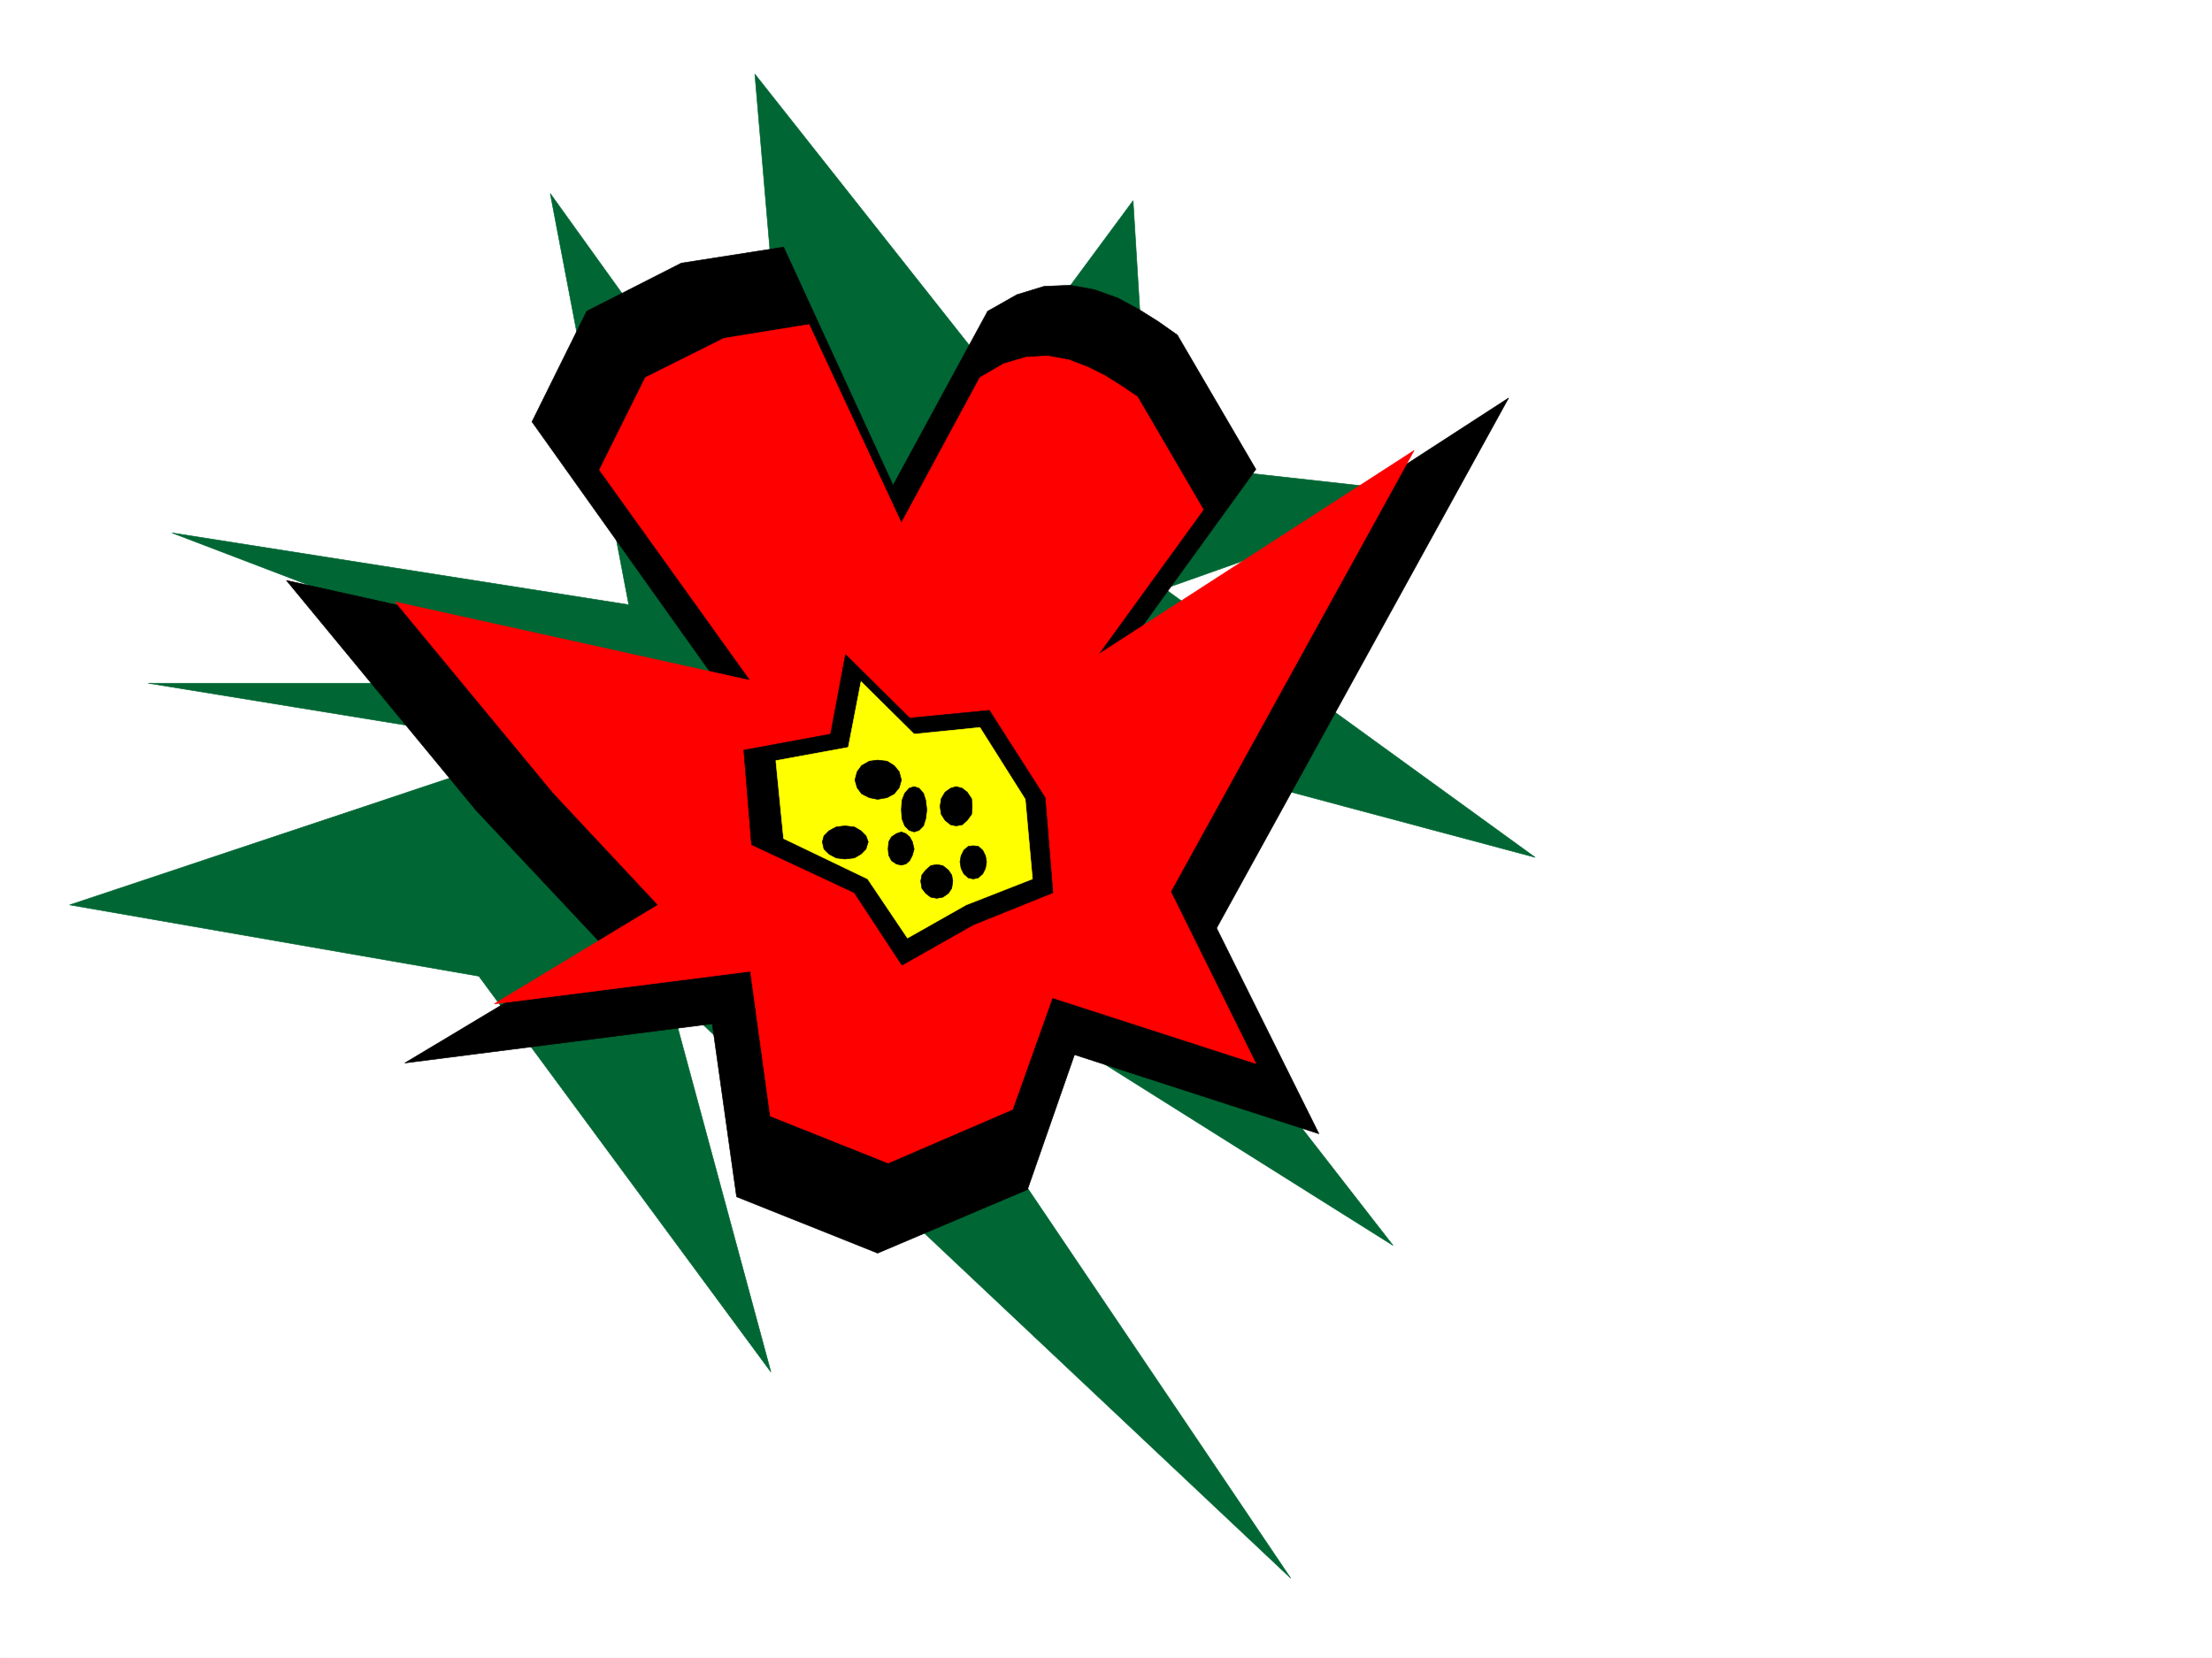 <svg xmlns="http://www.w3.org/2000/svg" width="2997.016" height="2246.297"><rect width="100%" height="100%" fill="#333333" stroke="none"/><defs><clipPath id="a"><path d="M0 0h2997v2244.137H0Zm0 0"/></clipPath></defs><path fill="#fff" d="M0 2246.297h2997.016V0H0Zm0 0"/><g clip-path="url(#a)" transform="translate(0 2.16)"><path fill="#fff" fill-rule="evenodd" stroke="#fff" stroke-linecap="square" stroke-linejoin="bevel" stroke-miterlimit="10" stroke-width=".743" d="M.742 2244.137h2995.531V-2.16H.743Zm0 0"/></g><path fill="#063" fill-rule="evenodd" stroke="#063" stroke-linecap="square" stroke-linejoin="bevel" stroke-miterlimit="10" stroke-width=".743" d="m648.863 1322.754 395.614 536.293-139.391-515.336 843.66 794.707-630.094-934.02 768.703 483.118-566.441-728.786 759.012 202.97-502.008-364.02 363.398-128.797-384.355-42.695-21.738-354.286-182.09 246.407-330.395-417.938 53.176 621.688L745.52 262.164l106.39 557.254-618.875-97.36L766.477 925.77h-565.66l533.44 86.882-639.87 213.485zm0 0"/><path fill-rule="evenodd" stroke="#000" stroke-linecap="square" stroke-linejoin="bevel" stroke-miterlimit="10" stroke-width=".743" d="m965.027 1387.191-416.57 53.176 267.48-160.312-170.828-182.008-257.004-311.59 576.922 128.094L720.77 571.484l74.171-149.789 128.133-65.18 138.61-21.702 148.343 322.812 128.133-235.93 39.723-22.484 36.715-11.223 35.191-1.484 33 5.98 31.438 11.223 29.246 15.758 26.195 16.46 25.496 17.985 106.39 182.012-170.827 235.93 513.226-332.547-395.613 718.27 138.648 278.663-331.18-107.133-63.69 182.754-203.048 86.137-191.082-76.402zm0 0"/><path fill="red" fill-rule="evenodd" stroke="red" stroke-linecap="square" stroke-linejoin="bevel" stroke-miterlimit="10" stroke-width=".743" d="m1016.758 1316.027-346.938 44.184 221.778-134.074-141.582-151.317L535.71 815.664l481.047 106.352-204.574-285.352 62.21-125.078 106.391-53.176 115.383-18.73 125.121 268.89 106.39-196.984 32.22-18.73 30.73-8.993 29.21-1.488 28.466 5.242 25.492 9.735 23.969 11.964 22.48 14.235 20.957 14.23 89.188 152.805-142.364 196.242L1915.86 610.43l-329.691 597.722 115.387 232.957-275.735-89.148-53.918 151.316-168.601 72.649-159.606-63.656zm0 0"/><path fill-rule="evenodd" stroke="#000" stroke-linecap="square" stroke-linejoin="bevel" stroke-miterlimit="10" stroke-width=".743" d="m1018.242 1144.496 139.352 65.14 64.437 98.141 96.656-54.66 107.876-43.48-10.477-128.797-75.66-118.356-107.914 10.48-86.922-86.136-20.215 107.875-117.613 21.703zm0 0"/><path fill="#ff0" fill-rule="evenodd" stroke="#ff0" stroke-linecap="square" stroke-linejoin="bevel" stroke-miterlimit="10" stroke-width=".743" d="m1061.684 1136.246 113.898 54.7 53.957 80.117 79.41-44.926 89.89-35.192-9.733-107.875-61.426-97.36-89.149 8.993-71.945-71.16-17.242 89.11-98.14 17.984zm0 0"/><path fill-rule="evenodd" stroke="#000" stroke-linecap="square" stroke-linejoin="bevel" stroke-miterlimit="10" stroke-width=".743" d="m1144.848 1119.043 12.746 1.484 8.992 5.239 6.727 6.726 3.011 8.25-3.012 9.738-6.726 6.762-8.992 5.238-12.746 1.489-11.965-1.489-9.735-5.238-6.765-6.762-2.227-9.738 2.227-8.25 6.765-6.726 9.735-5.239zm93.683-53.215 6.727 2.266 5.98 6.726 3.012 9.735 1.484 12.746-1.484 12.004-3.012 9.738-5.98 5.98-6.727 2.23-6.765-2.23-5.98-5.98-3.755-9.738-.742-12.004.742-12.746 3.754-9.735 5.98-6.726zm30.695 105.648 8.25 1.485 7.504 5.98 4.5 6.727 1.485 8.25-1.484 9.738-4.5 6.762-7.504 5.242-8.25 1.484-8.25-1.484-6.727-5.242-5.238-6.762-1.489-9.738 1.489-8.25 5.238-6.727 6.727-5.98zm26.234-105.648 8.25 2.266 6.728 5.242 6.019 8.992.742 10.477-.742 10.48-6.02 8.25-6.726 5.98-8.25 1.528-7.508-1.527-7.469-5.98-5.238-8.25-1.523-10.481 1.523-10.477 5.238-8.992 7.47-5.242zm-106.39-35.933 12.746 1.484 9.735 6.023 6.726 8.211 3.012 11.262-3.012 10.477-6.726 8.21-9.735 5.278-12.746 2.23-11.261-2.23-10.477-5.277-5.984-8.211-3.012-10.477 3.012-11.262 5.984-8.21 10.477-6.024zm32.219 97.359 5.98 2.266 5.243 4.496 3.754 6.726 2.265 9.738-2.265 8.25-3.754 7.465-5.243 4.496-5.98 1.528-6.766-1.528-6.722-4.496-3.754-7.465-.746-8.25.746-9.738 3.754-6.726 6.722-4.497zm97.399 18.726 6.722.747 6.024 5.238 3.754 7.508 1.484 8.25-1.484 8.992-3.754 7.469-6.024 5.238-6.723 1.523-6.726-1.523-6.02-5.238-3.754-7.47-1.488-8.991 1.488-8.25 3.754-7.508 6.02-5.238zm0 0"/></svg>
